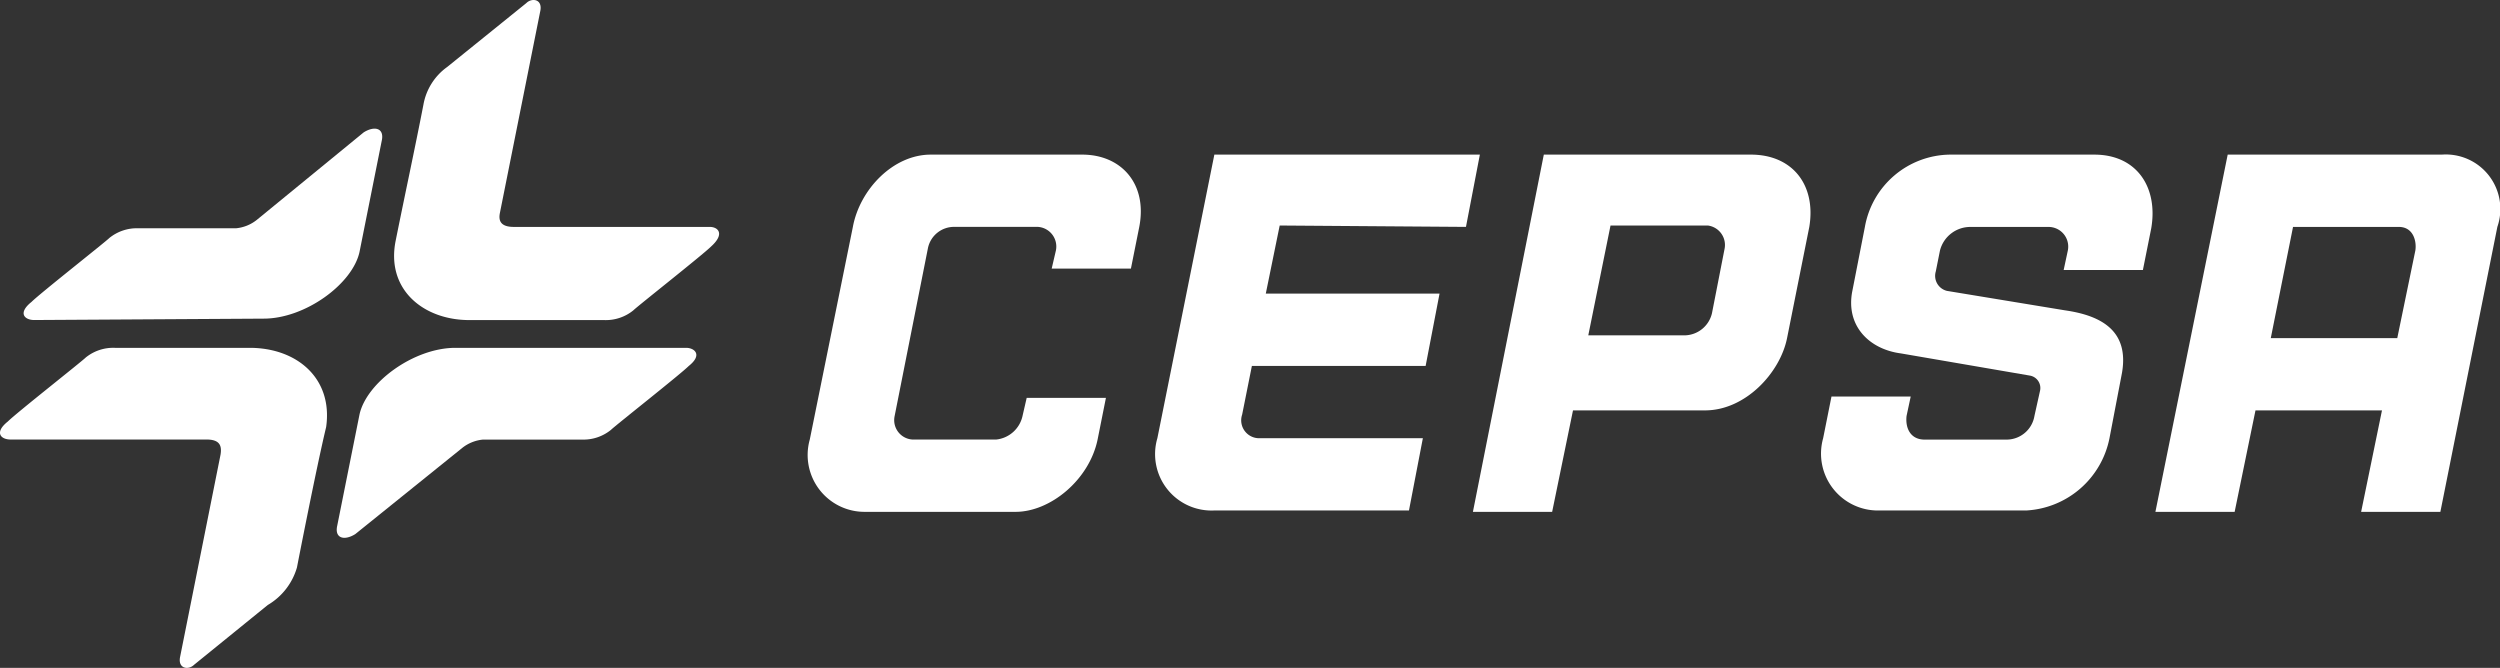 <svg xmlns="http://www.w3.org/2000/svg" width="196.32" height="52.446" viewBox="0 0 196.32 52.446"><rect x="0" y="0" width="196.32" height="52.446" fill="#333333" stroke="none"/><g fill="#fff"><path data-name="Trazado 3492" d="M19.608 27.315H9.02a3.426 3.426 0 0 0-2.292.764c-.327.327-5.458 4.366-6.113 5.021-1.092.873-.546 1.415.218 1.415h15.391c1.092 0 1.2.546 1.092 1.2L14.15 51.548c-.218.982.655 1.092 1.092.655l5.785-4.694a5.033 5.033 0 0 0 2.292-2.947s1.528-7.859 2.292-11.025c.546-3.822-2.292-6.222-6.003-6.222z"/><path data-name="Trazado 3493" d="M53.881 27.315H35.762c-3.275 0-6.986 2.729-7.532 5.239l-1.749 8.733c-.218.982.546 1.2 1.419.655l8.4-6.768a3.073 3.073 0 0 1 1.637-.655h7.75a3.426 3.426 0 0 0 2.292-.764c.327-.327 5.458-4.366 6.113-5.021 1.1-.873.445-1.419-.211-1.419z"/><path data-name="Trazado 3494" d="M29.978 11.05c.218-.982-.546-1.2-1.419-.655l-8.4 6.877a3.073 3.073 0 0 1-1.637.655h-7.646a3.426 3.426 0 0 0-2.292.764c-.327.327-5.458 4.366-6.113 5.021-1.092.873-.546 1.419.218 1.419l18.011-.109c3.275 0 6.986-2.729 7.532-5.239z"/><path data-name="Trazado 3495" d="M55.738 17.819H40.347c-1.092 0-1.2-.546-1.092-1.092L42.421.899c.218-.982-.655-1.092-1.092-.655l-6.221 5.022a4.626 4.626 0 0 0-1.856 2.947c-.655 3.384-1.528 7.423-2.183 10.7-.764 3.82 2.183 6.222 5.785 6.222h10.589a3.426 3.426 0 0 0 2.292-.764c.327-.327 5.458-4.366 6.113-5.021 1.091-.986.545-1.531-.11-1.531z"/><path data-name="Trazado 3496" d="M115.119 17.818l1.092-5.676h-20.85L90.886 34.41a4.432 4.432 0 0 0 4.475 5.676h15.282l1.092-5.676H98.963a1.406 1.406 0 0 1-1.419-1.856l.764-3.82h13.644l1.092-5.676H99.4l1.092-5.349z"/><path data-name="Trazado 3497" d="M191.746 12.142h-16.81l-5.676 28.053h6.222l1.637-7.968h9.933l-1.637 7.968h6.222l4.475-22.377a4.284 4.284 0 0 0-4.366-5.676zm-2.074 7.532l-1.419 6.877h-9.933l1.747-8.732h8.3c1.193-.001 1.414 1.2 1.305 1.855z"/><path data-name="Trazado 3498" d="M84.987 12.142h-11.9c-2.947 0-5.567 2.729-6.113 5.676l-3.384 16.7a4.467 4.467 0 0 0 4.366 5.676h11.796c2.729 0 5.785-2.511 6.44-5.676l.655-3.276h-6.222l-.327 1.419a2.37 2.37 0 0 1-2.074 1.856h-6.549a1.525 1.525 0 0 1-1.419-1.856l2.62-13.208a2.092 2.092 0 0 1 2.074-1.637h6.549a1.547 1.547 0 0 1 1.419 1.856l-.331 1.421h6.222l.655-3.275c.658-3.384-1.416-5.676-4.477-5.676z"/><path data-name="Trazado 3499" d="M164.462 12.142h-11.357a6.873 6.873 0 0 0-6.659 5.676l-.984 5.024c-.546 2.729 1.31 4.585 3.82 4.912l10.151 1.746a.989.989 0 0 1 .764 1.2l-.437 1.965a2.22 2.22 0 0 1-2.183 1.856h-6.44c-1.092 0-1.528-.873-1.419-1.856l.327-1.528h-6.222l-.655 3.275a4.467 4.467 0 0 0 4.366 5.676h11.57a7.056 7.056 0 0 0 6.549-5.676l.982-5.13c.546-3.166-1.419-4.475-4.475-4.912l-9.273-1.528a1.214 1.214 0 0 1-.873-1.528l.327-1.637a2.459 2.459 0 0 1 2.4-1.856h6.113a1.545 1.545 0 0 1 1.528 1.856l-.327 1.528h6.222l.655-3.275c.547-3.168-1.091-5.788-4.47-5.788z"/><path data-name="Trazado 3500" d="M137.496 12.142h-16.264l-5.567 28.053h6.222l1.637-7.968h10.37c3.166 0 5.894-2.947 6.44-5.676l1.746-8.732c.546-3.277-1.309-5.677-4.584-5.677zm-2.074 7.423l-.982 5.021a2.241 2.241 0 0 1-2.075 1.746h-7.64l1.746-8.623h7.641a1.541 1.541 0 0 1 1.31 1.856z"/></g></svg>